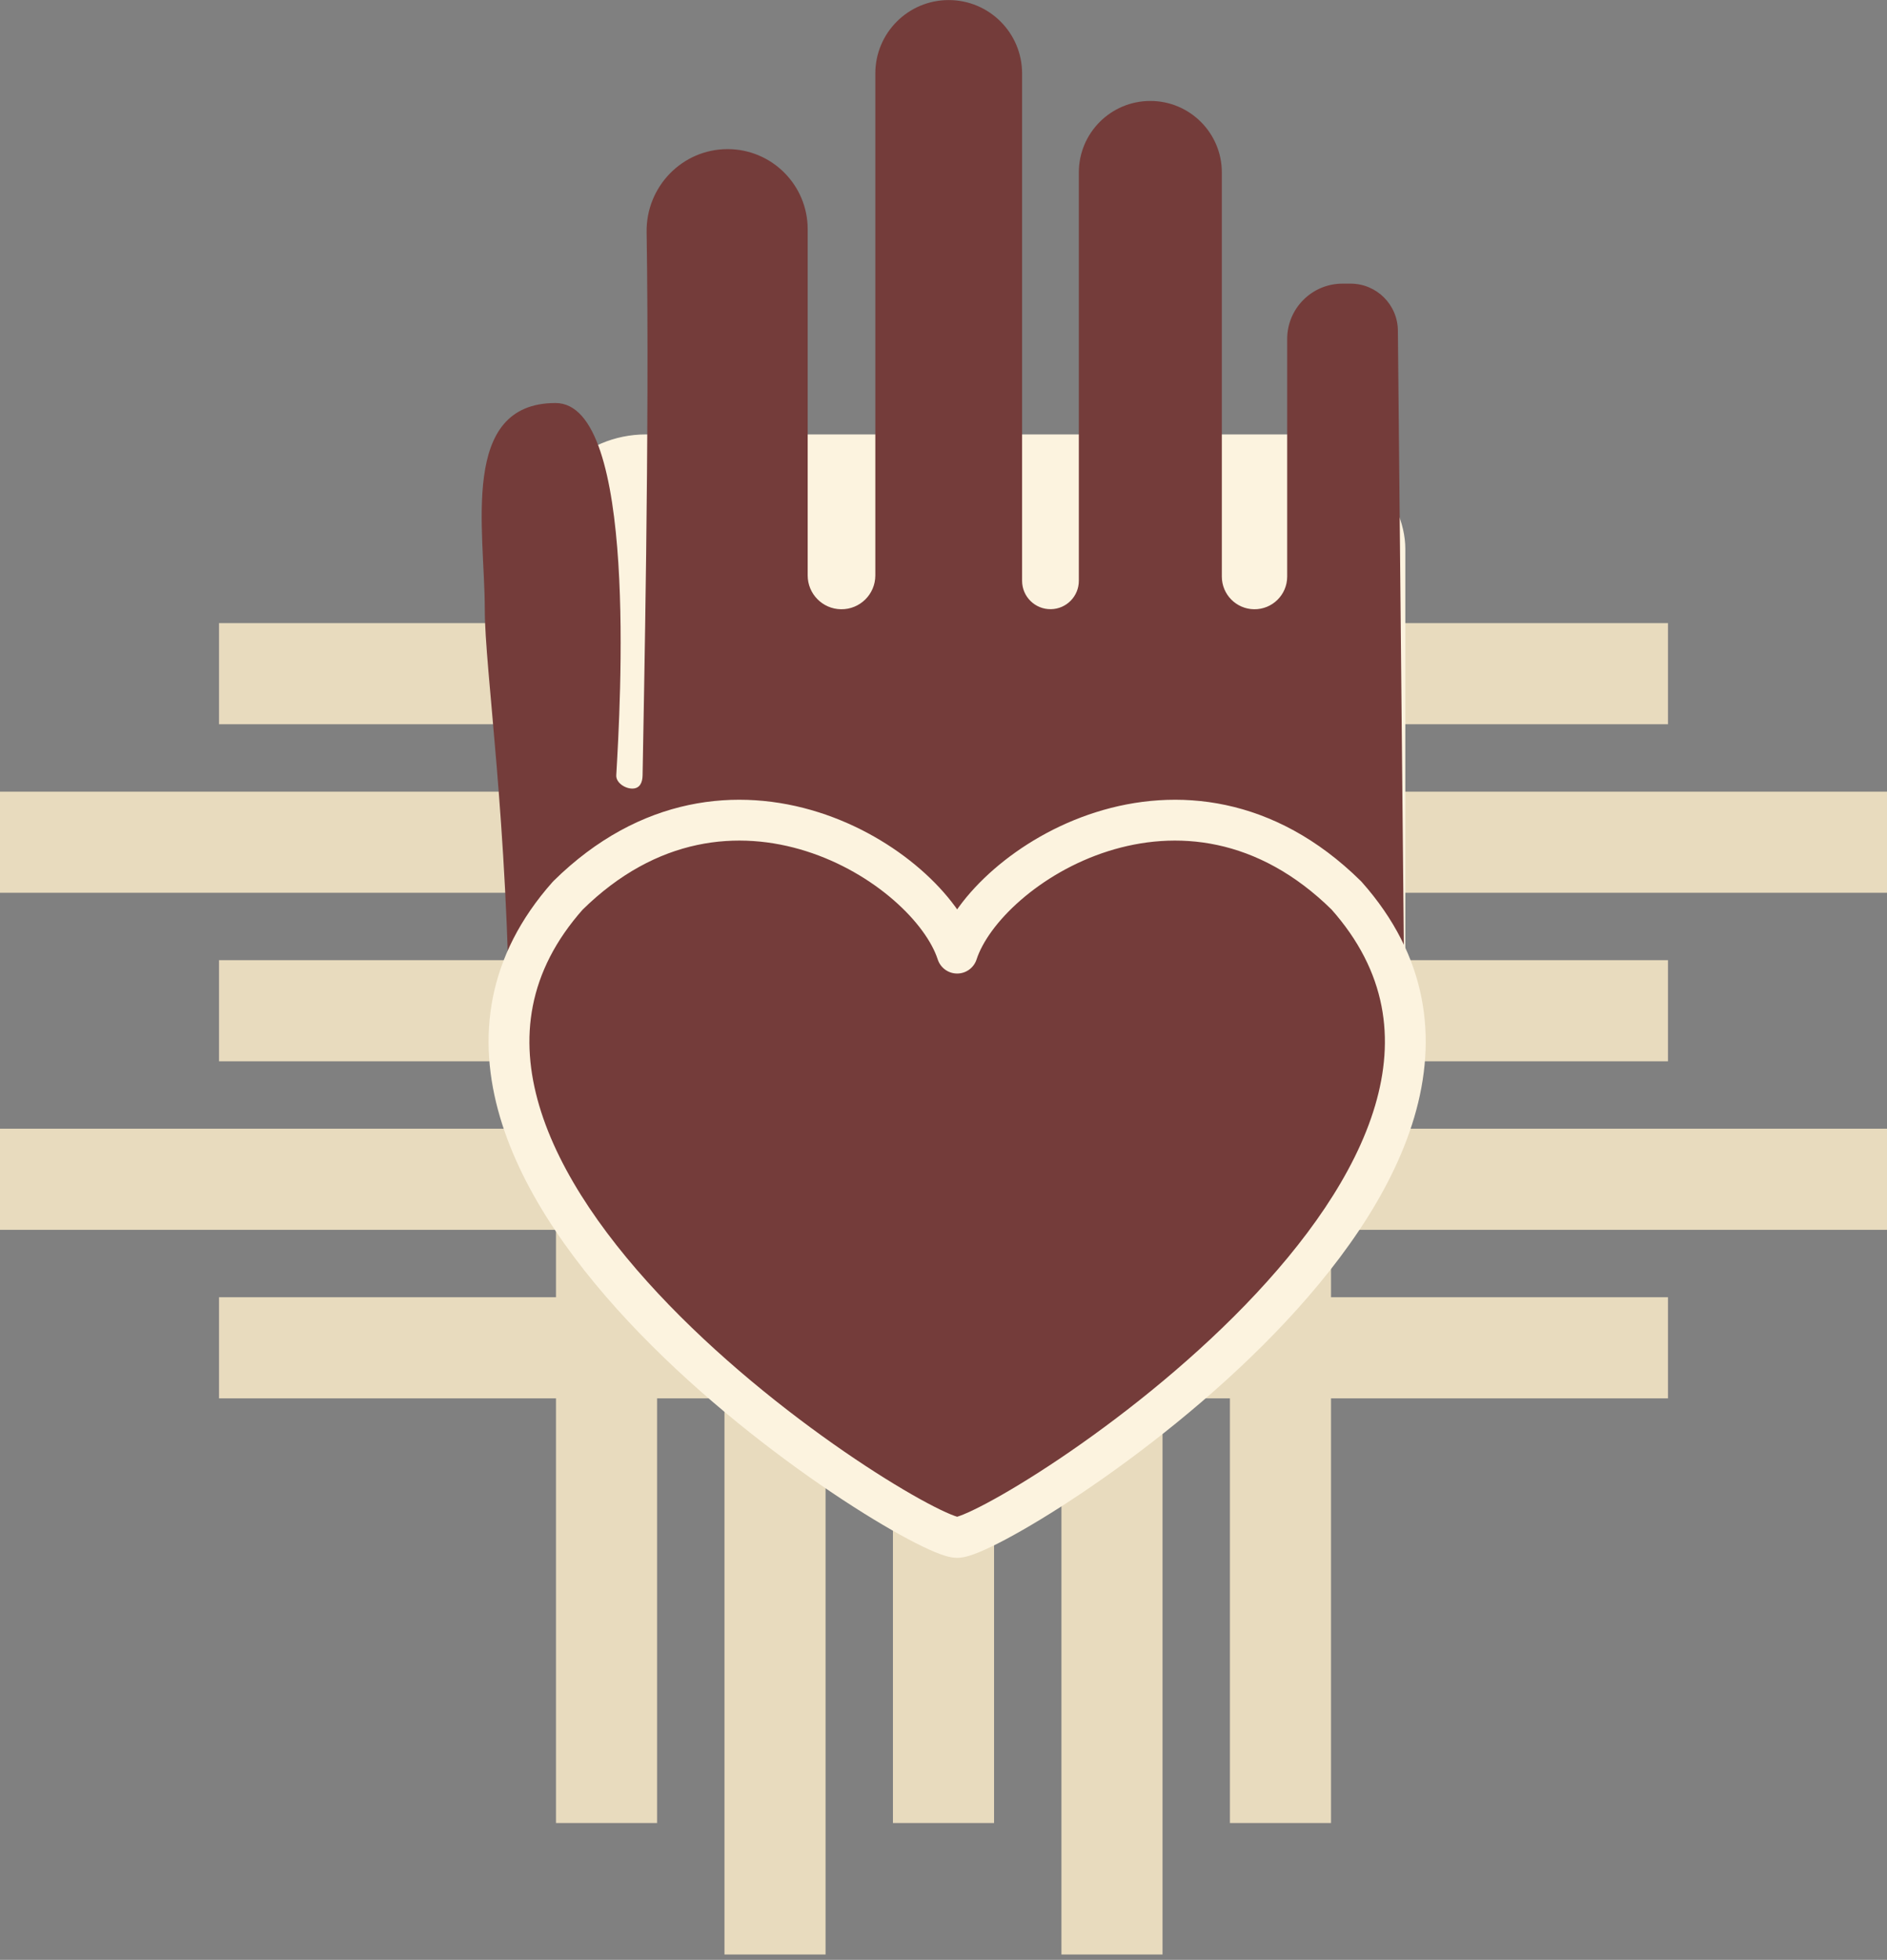 <svg width="287" height="298" viewBox="0 0 287 298" fill="none" xmlns="http://www.w3.org/2000/svg">
<rect x="0" y="0" width="287" height="298" fill="#808080" stroke="none"/>
<path fill-rule="evenodd" clip-rule="evenodd" d="M253.688 94.747V110.122L33.312 110.122V94.747L253.688 94.747ZM287 120.372V135.747L202.438 135.747V145.997H253.688V161.372L202.438 161.372V171.622L287 171.622V186.997L202.438 186.997V197.247H253.688V212.622H202.438V277.193H187.062V212.622H176.812V297.185H161.438V212.622H151.188V277.193H135.812V212.622H125.562V297.185H110.188V212.622H99.938V277.193H84.562V212.622H33.312V197.247H84.562V186.997L0 186.997V171.622L84.562 171.622V161.372L33.312 161.372V145.997H84.562V135.747L0 135.747L4.88758e-06 120.372L84.562 120.372V112.685H99.938V120.372L110.188 120.372V112.685H125.562V120.372H135.812V112.685H151.188V120.372H161.438V112.685H176.812V120.372L187.062 120.372V112.685H202.438V120.372L287 120.372ZM99.938 135.747V145.997H110.188V135.747H99.938ZM125.562 135.747V145.997H135.812V135.747H125.562ZM151.188 135.747V145.997H161.438V135.747H151.188ZM176.812 135.747V145.997H187.062V135.747H176.812ZM187.062 161.372H176.812V171.622H187.062V161.372ZM187.062 186.997H176.812V197.247H187.062V186.997ZM161.438 197.247V186.997H151.188V197.247H161.438ZM135.812 197.247V186.997H125.562V197.247H135.812ZM110.188 197.247V186.997H99.938V197.247H110.188ZM99.938 171.622H110.188V161.372H99.938V171.622ZM125.562 161.372V171.622H135.812V161.372H125.562ZM151.188 161.372V171.622H161.438V161.372H151.188Z" fill="#E8DBBE"/>
<rect x="80.845" y="66.054" width="132.894" height="113.183" rx="17.394" fill="#FCF3DF"/>
<path d="M213.692 161.957L212.609 50.327C212.609 46.35 209.386 43.127 205.409 43.127L204.191 43.127C199.541 43.127 195.772 46.896 195.772 51.545L195.772 87.668C195.772 90.444 193.5 92.681 190.725 92.638C188.011 92.595 185.833 90.383 185.833 87.668L185.833 26.225C185.833 20.219 180.964 15.35 174.958 15.35C168.952 15.35 164.083 20.219 164.083 26.225L164.083 88.313C164.083 90.67 162.192 92.591 159.836 92.627C157.426 92.665 155.453 90.722 155.453 88.313L155.453 11.171C155.453 5.003 150.45 0.005 144.282 0.01C138.122 0.016 133.131 5.011 133.131 11.171L133.131 87.494C133.131 90.366 130.78 92.681 127.909 92.638C125.099 92.595 122.843 90.305 122.843 87.494L122.843 34.855C122.843 28.128 117.39 22.674 110.663 22.674C103.765 22.674 98.24 28.39 98.347 35.287C98.817 65.671 97.896 107.663 97.733 117.894C97.715 119.023 97.294 119.903 96.165 119.904C95.04 119.905 93.664 118.994 93.73 117.871L93.73 117.866C94.346 107.332 97.037 61.281 84.492 61.281C69.833 61.281 73.732 80.596 73.73 92.561C73.729 101.979 77.259 124.48 77.522 158.65C77.543 161.318 77.796 164.031 79.124 166.345C86.162 178.608 113.017 199.665 150.281 199.665C186.612 199.665 205.877 182.802 211.963 171.199C213.442 168.378 213.723 165.142 213.692 161.957Z" fill="#743C3A"/>
<path d="M204.783 136.163C180.234 111.971 149.909 131.575 145.577 144.922C141.245 131.575 110.919 111.971 86.37 136.163C49.306 177.874 138.838 233.766 145.577 233.766C152.316 233.766 241.847 177.874 204.783 136.163Z" fill="#743C3A"/>
<path d="M145.577 144.922L148.531 145.881C148.116 147.161 146.923 148.028 145.577 148.028C144.231 148.028 143.038 147.161 142.622 145.881L145.577 144.922ZM204.783 136.163L206.963 133.951C207.012 133.999 207.059 134.048 207.105 134.1L204.783 136.163ZM86.37 136.163L84.049 134.1C84.094 134.049 84.141 133.999 84.19 133.951L86.37 136.163ZM142.622 143.963C143.937 139.914 147.069 135.74 151.165 132.177C155.304 128.576 160.638 125.412 166.661 123.504C178.829 119.649 193.782 120.961 206.963 133.951L202.603 138.375C191.235 127.173 178.751 126.19 168.537 129.426C163.368 131.064 158.774 133.791 155.242 136.864C151.665 139.975 149.383 143.256 148.531 145.881L142.622 143.963ZM207.105 134.1C217.161 145.417 218.651 157.874 215.094 169.892C211.601 181.696 203.278 193.024 193.837 202.767C184.354 212.554 173.509 220.979 164.616 226.959C160.167 229.95 156.17 232.355 153.037 234.024C151.474 234.857 150.088 235.528 148.944 236C148.374 236.235 147.823 236.437 147.317 236.586C146.861 236.719 146.233 236.872 145.577 236.872L145.577 230.66C145.342 230.66 145.296 230.704 145.573 230.623C145.798 230.558 146.128 230.441 146.575 230.257C147.465 229.89 148.656 229.319 150.115 228.542C153.023 226.992 156.837 224.704 161.15 221.804C169.781 216 180.266 207.845 189.375 198.445C198.526 189.001 206.058 178.535 209.138 168.129C212.155 157.935 210.937 147.765 202.461 138.226L207.105 134.1ZM142.622 145.881C141.771 143.256 139.488 139.975 135.912 136.864C132.379 133.791 127.786 131.064 122.617 129.426C112.402 126.19 99.918 127.173 88.551 138.376L84.19 133.951C97.372 120.961 112.325 119.65 124.493 123.504C130.515 125.412 135.85 128.576 139.989 132.177C144.084 135.74 147.217 139.914 148.531 143.963L142.622 145.881ZM88.692 138.226C80.216 147.765 78.999 157.936 82.016 168.129C85.095 178.535 92.627 189.001 101.778 198.445C110.887 207.845 121.373 216 130.004 221.804C134.317 224.704 138.13 226.992 141.038 228.542C142.497 229.319 143.689 229.89 144.579 230.257C145.025 230.441 145.356 230.558 145.581 230.623C145.857 230.704 145.811 230.66 145.577 230.66L145.577 236.872C144.921 236.872 144.292 236.719 143.837 236.586C143.33 236.437 142.78 236.235 142.209 236C141.066 235.528 139.679 234.857 138.117 234.024C134.984 232.355 130.987 229.951 126.537 226.959C117.644 220.979 106.8 212.554 97.317 202.768C87.875 193.024 79.553 181.697 76.059 169.892C72.502 157.874 73.992 145.417 84.049 134.1L88.692 138.226Z" fill="#FCF3DF"/>
</svg>
